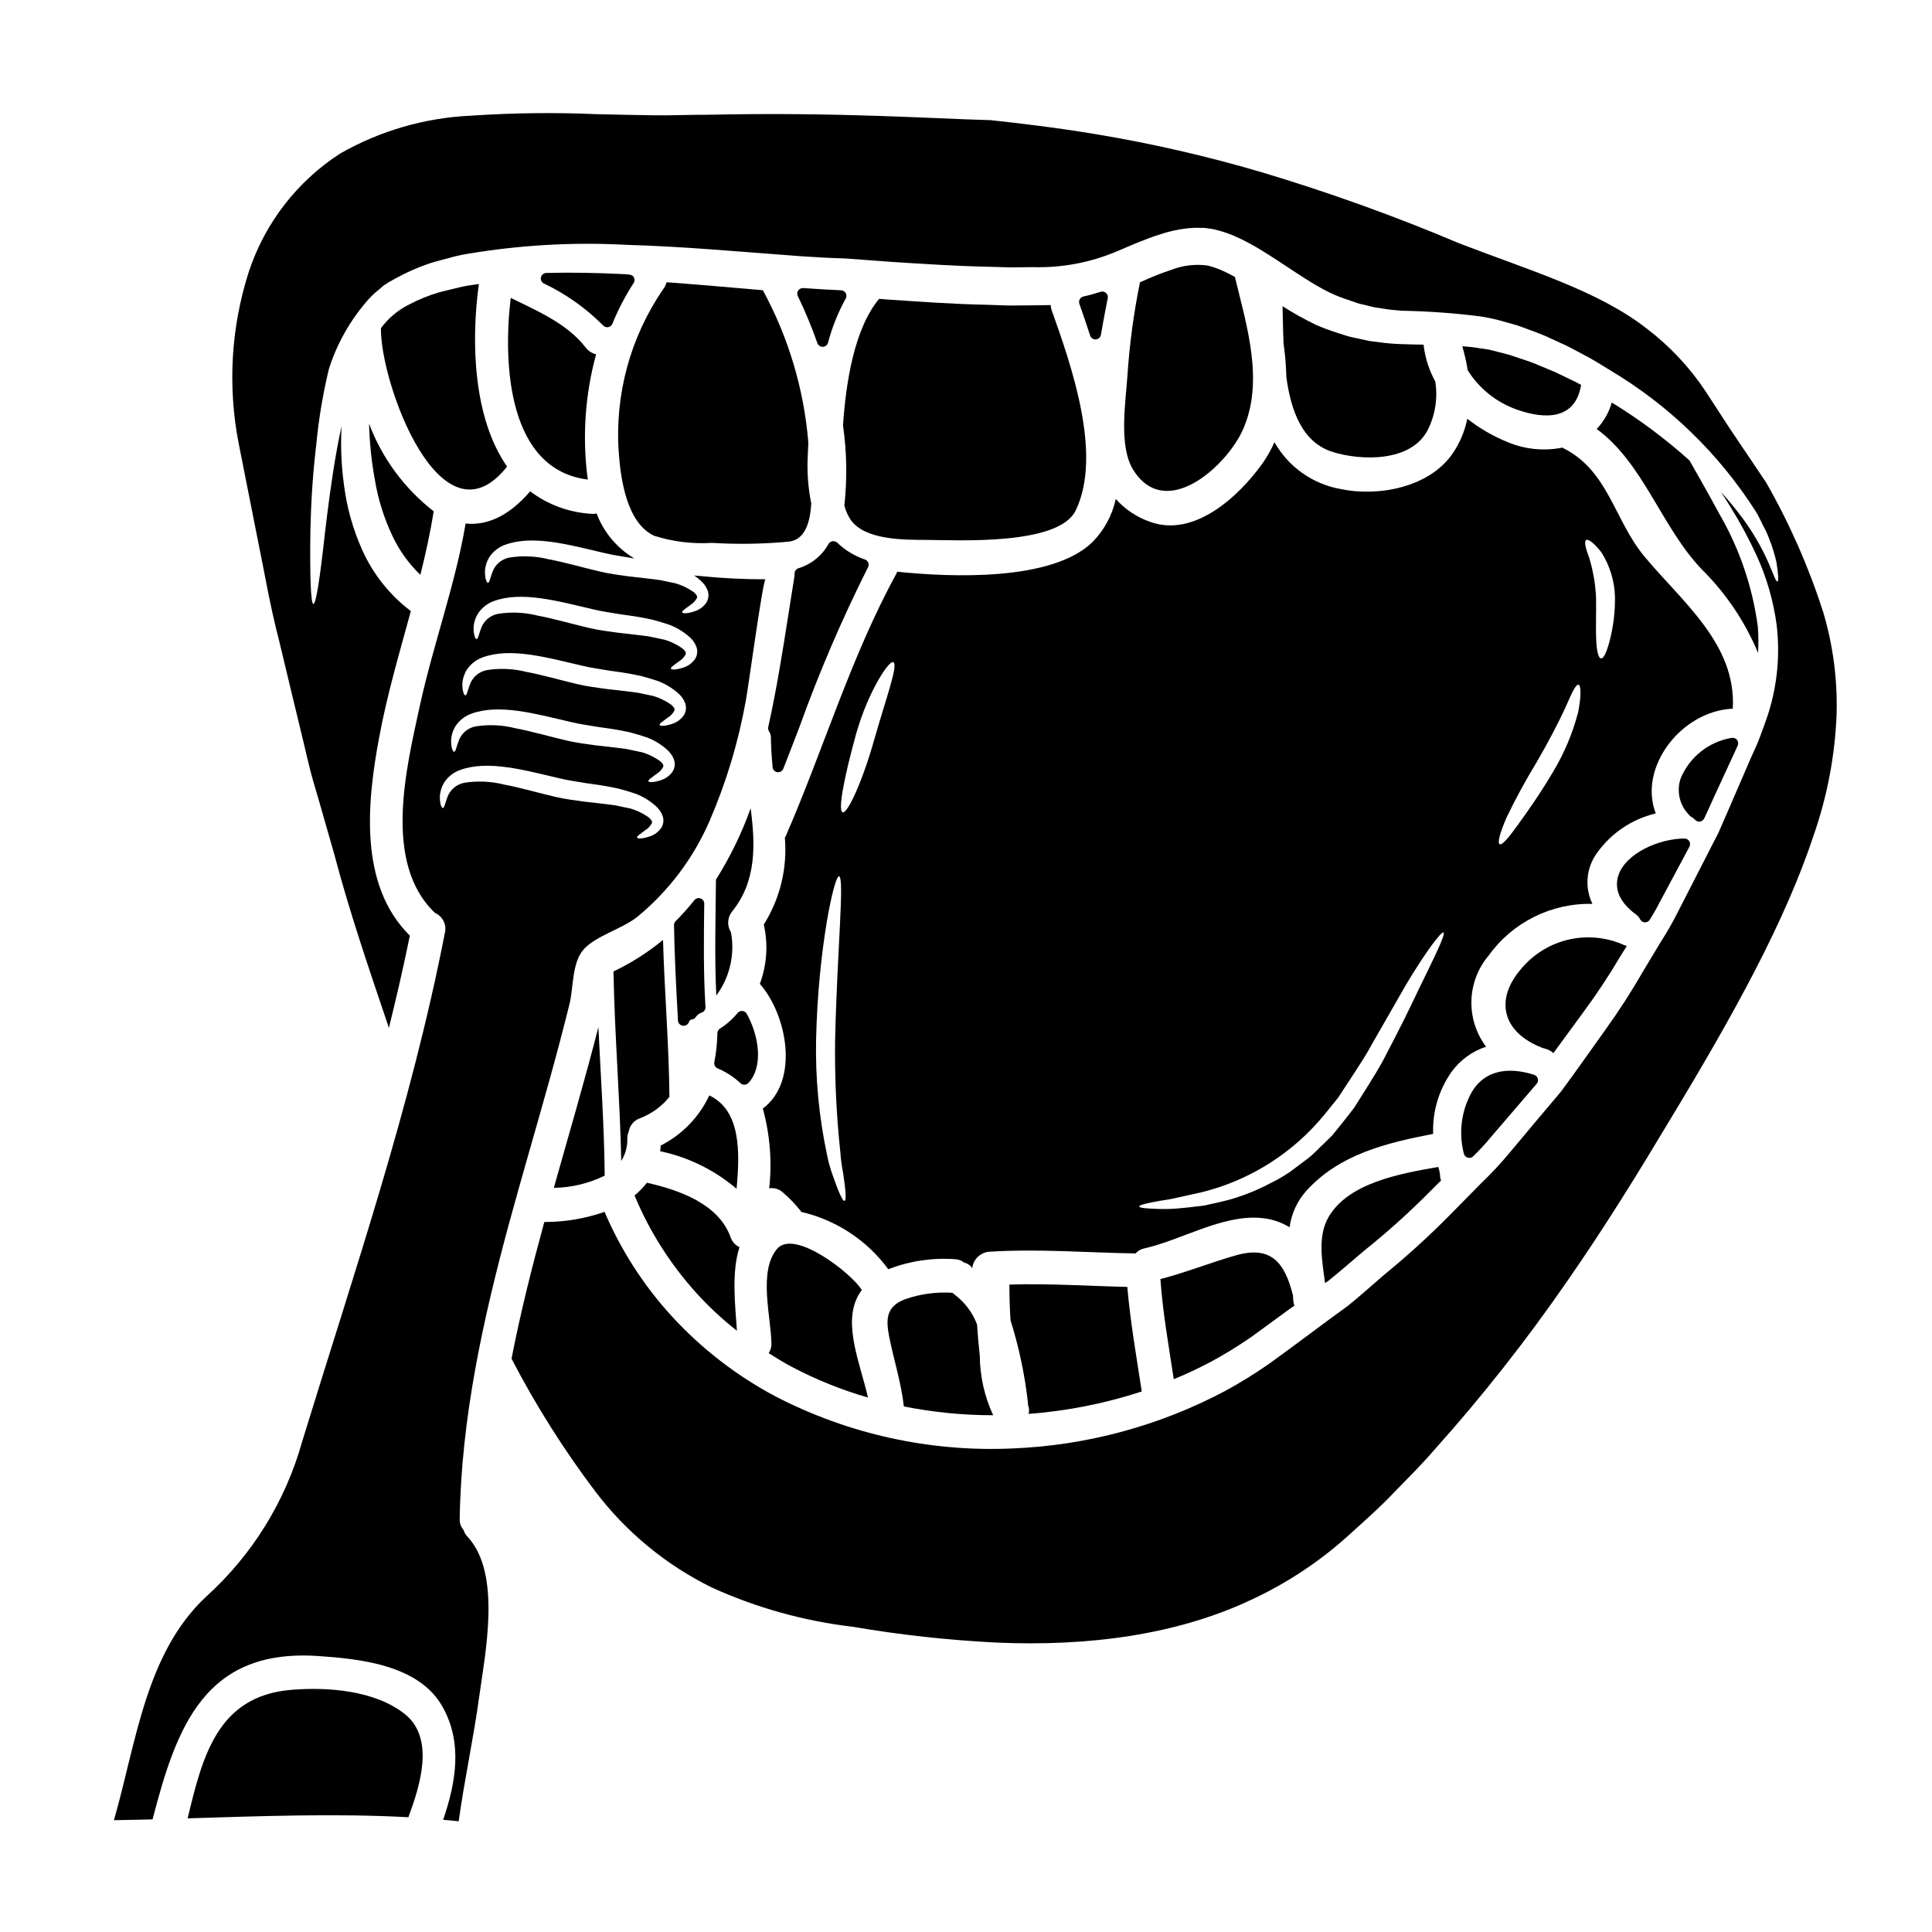 <?xml version="1.0" encoding="UTF-8"?>
<!-- Uploaded to: SVG Repo, www.svgrepo.com, Generator: SVG Repo Mixer Tools -->
<svg fill="#000000" width="800px" height="800px" version="1.1" viewBox="144 144 512 512" xmlns="http://www.w3.org/2000/svg">
 <g>
  <path d="m592.32 360.55c0.328 0.156 0.617 0.383 0.855 0.66 0.277 0.324 0.688 0.516 1.121 0.516 0.066 0.004 0.133 0.004 0.199 0 0.5-0.07 0.93-0.387 1.141-0.844 0.789-1.672 1.574-3.383 2.297-5.023l5.812-12.594c0.199-0.48 0.426-0.957 0.746-1.645h0.004c0.238-0.496 0.176-1.082-0.152-1.52-0.332-0.438-0.879-0.656-1.422-0.562-6.043 1.008-11.145 5.047-13.512 10.699-1.199 3.457-0.289 7.293 2.336 9.84 0.066 0.094 0.141 0.18 0.223 0.262 0.109 0.086 0.227 0.156 0.352 0.211z"/>
  <path d="m552.74 421.71c0.449 0.117 0.898 0.234 1.344 0.395v-0.004c0.578 0.234 1.113 0.57 1.574 0.988 2.57-3.523 5.137-7.019 7.613-10.391 3.648-4.91 7.035-10.012 10.145-15.277 0.57-0.926 1.137-1.793 1.703-2.719l0.004-0.004c-0.215-0.051-0.426-0.121-0.633-0.207-4.586-2.09-9.73-2.625-14.652-1.52-4.918 1.105-9.34 3.789-12.594 7.641-7.316 8.359-5.047 16.957 5.34 21.016 0.066 0.016 0.098 0.051 0.156 0.082z"/>
  <path d="m609.85 310.14c-1.402-10.625-4.906-20.863-10.301-30.121-3.25-6.059-5.938-10.629-7.82-13.996-6.379-5.738-13.273-10.875-20.594-15.348-0.742 2.629-2.117 5.035-4.004 7.012 12.391 9.012 17.164 26.027 27.852 37.191 6.391 6.324 11.461 13.852 14.922 22.148 0.133-2.293 0.113-4.594-0.055-6.887z"/>
  <path d="m550.59 428.84c-7.68-2.441-13.605-0.73-16.688 4.801v0.004c-2.664 4.91-3.371 10.648-1.969 16.059 0.117 0.527 0.512 0.949 1.031 1.098 0.133 0.039 0.273 0.059 0.414 0.059 0.391 0 0.766-0.156 1.043-0.434 1.699-1.66 3.312-3.41 4.82-5.246 4.121-4.805 8.09-9.445 12-13.969 0.32-0.375 0.434-0.887 0.297-1.359-0.137-0.477-0.5-0.852-0.969-1.004z"/>
  <path d="m496.06 466.57c-2.926 5.074-1.703 11.52-0.898 17.461 0.301-0.207 0.625-0.418 0.898-0.625 3.223-2.566 6.273-5.281 9.312-7.84 6.082-4.859 11.879-10.062 17.371-15.582 1.07-1.047 2.086-2.09 3.148-3.148-0.098-0.285-0.176-0.574-0.234-0.867-0.031-0.926-0.203-1.844-0.508-2.719-10.199 1.801-23.809 4.188-29.09 13.32z"/>
  <path d="m446.6 512.75c0-0.031-0.031-0.031-0.031-0.059-1.402-9.195-3.016-18.359-3.82-27.645-10.414-0.234-20.832-0.957-31.246-0.625 0 3.148 0.086 6.324 0.297 9.445h-0.008c2.242 7.129 3.793 14.453 4.629 21.879 0.023 0.207 0.031 0.418 0.027 0.629 0.289 0.742 0.34 1.555 0.152 2.324 10.203-0.77 20.273-2.769 30-5.949z"/>
  <path d="m471.46 476.7c-6.715 1.91-13.195 4.535-19.941 6.266 0.625 8.926 2.207 17.711 3.543 26.535 3.281-1.344 6.441-2.832 9.52-4.449l0.004 0.004c3.781-2.031 7.445-4.273 10.98-6.715 3.523-2.566 6.984-5.078 10.387-7.586 0.359-0.234 0.715-0.504 1.074-0.742-0.164-0.453-0.266-0.922-0.297-1.402-0.027-0.449-0.059-0.898-0.09-1.348-2.137-8.539-5.688-13.309-15.18-10.562z"/>
  <path d="m402.93 494.99c-1.203-3.176-3.297-5.941-6.027-7.965-0.18-0.148-0.328-0.273-0.477-0.422-4.293-0.281-8.602 0.309-12.66 1.734-4.832 1.914-5.043 5.078-4.148 9.793 1.223 6.176 3.223 12.297 3.914 18.594 7.793 1.551 15.719 2.332 23.668 2.328-2.289-4.938-3.496-10.305-3.543-15.742-0.305-2.766-0.547-5.539-0.727-8.32z"/>
  <path d="m289.71 429.89c1.82-6.594 3.578-13.191 5.223-19.848 1.074-4.356 0.594-11.098 3.879-14.594 3.281-3.496 10.094-5.312 14.09-8.477v-0.004c8.316-6.844 14.887-15.57 19.164-25.457 4.422-10.25 7.644-20.977 9.609-31.965 0.539-2.719 4.512-32 5.195-32.027-5.762 0.008-11.52-0.281-17.254-0.863-0.57-0.031-1.105-0.09-1.672-0.152v-0.004c0.621 0.402 1.199 0.863 1.734 1.375 0.805 0.684 1.43 1.555 1.82 2.539 0.418 1.082 0.309 2.293-0.301 3.281-0.793 1.152-1.965 1.984-3.312 2.363-1.91 0.629-3.016 0.508-3.106 0.238-0.148-0.359 0.789-0.926 2.18-1.969 0.75-0.461 1.359-1.121 1.762-1.906 0-0.328 0.059-0.449-0.176-0.746l-0.004-0.004c-0.312-0.438-0.715-0.801-1.18-1.074-1.328-0.875-2.773-1.547-4.297-2-0.867-0.176-1.762-0.359-2.688-0.566-0.984-0.234-1.98-0.402-2.984-0.504-2.059-0.273-4.387-0.512-6.805-0.789-2.332-0.328-4.805-0.625-7.402-1.223-5.016-1.18-9.52-2.508-13.668-3.281h-0.004c-3.449-0.875-7.039-1.035-10.555-0.473-2.129 0.418-3.863 1.957-4.523 4.023-0.566 1.52-0.746 2.711-1.133 2.652-0.301-0.027-0.789-0.895-0.789-3.012 0.059-1.32 0.449-2.602 1.133-3.731 0.996-1.531 2.465-2.691 4.18-3.312 7.402-2.715 16.895-0.031 26.477 2.207 2.297 0.566 4.746 0.867 7.086 1.281 0.242 0.027 0.484 0.066 0.723 0.121-4.598-2.715-8.125-6.918-10.004-11.914-0.398 0.094-0.812 0.125-1.223 0.094-5.938-0.301-11.648-2.383-16.387-5.969-5.789 6.742-11.609 9.105-17.105 8.539-2.773 16.355-8.625 32.172-12.148 48.355-3.543 16.328-9.879 41.613 4.031 54.832v-0.004c1.98 0.867 3.086 3 2.656 5.117-9.027 46.352-24.043 89.953-37.836 134.91-4.41 15.844-13.227 30.105-25.426 41.133-16.09 14.957-18.57 38.773-24.477 59.281 3.406-0.059 6.836-0.117 10.234-0.207 6.356-24.57 13.852-45.312 43.848-43.297 11.102 0.746 26.656 2.332 32.926 13.316 5.465 9.613 3.641 20.117 0.238 30.086 1.375 0.117 2.754 0.238 4.117 0.395 1.492-10.926 3.883-21.699 5.371-32.598 1.613-11.809 6.094-33.043-3.043-42.832v-0.004c-0.492-0.5-0.852-1.117-1.047-1.789-0.703-0.785-1.066-1.816-1.012-2.867 0.395-26.629 6.148-52.742 13.07-78.328 3.496-12.824 7.258-25.543 10.812-38.352zm-19.047-123.28v0.004c1-1.527 2.465-2.688 4.18-3.312 7.402-2.719 16.895-0.031 26.473 2.207 2.297 0.566 4.746 0.867 7.086 1.281 2.269 0.301 4.508 0.625 6.777 1.074v0.004c1.102 0.188 2.188 0.449 3.254 0.789 1.074 0.328 2.004 0.566 3.148 0.984 1.875 0.746 3.606 1.812 5.117 3.148 0.805 0.684 1.434 1.555 1.82 2.539 0.422 1.078 0.312 2.293-0.297 3.281-0.797 1.152-1.969 1.988-3.316 2.363-1.91 0.625-3.012 0.508-3.102 0.238-0.148-0.359 0.789-0.926 2.18-1.969 0.746-0.461 1.352-1.117 1.754-1.898 0-0.332 0.059-0.449-0.18-0.746v-0.004c-0.316-0.438-0.719-0.805-1.184-1.074-1.324-0.875-2.773-1.547-4.297-2-0.867-0.176-1.758-0.359-2.684-0.566-0.984-0.234-1.98-0.406-2.984-0.508-2.062-0.27-4.387-0.508-6.805-0.789-2.332-0.328-4.805-0.625-7.402-1.223-5.016-1.18-9.523-2.508-13.668-3.281h-0.004c-3.453-0.879-7.051-1.043-10.566-0.477-2.137 0.414-3.875 1.957-4.539 4.027-0.566 1.523-0.742 2.715-1.133 2.656-0.301-0.027-0.789-0.895-0.789-3.016 0.066-1.32 0.465-2.606 1.16-3.731zm-2.984 14.926v0.004c1-1.527 2.465-2.691 4.18-3.316 7.402-2.715 16.898-0.027 26.477 2.211 2.297 0.566 4.746 0.863 7.086 1.281 2.266 0.301 4.508 0.625 6.773 1.074v0.004c1.102 0.188 2.188 0.449 3.254 0.789 1.074 0.328 2 0.566 3.148 0.984 1.875 0.746 3.606 1.809 5.117 3.148 0.809 0.684 1.434 1.555 1.82 2.539 0.422 1.078 0.309 2.293-0.297 3.281-0.797 1.148-1.969 1.984-3.316 2.363-1.91 0.625-3.016 0.508-3.102 0.238-0.152-0.359 0.789-0.926 2.176-1.969h0.004c0.75-0.461 1.359-1.121 1.758-1.91 0-0.332 0.062-0.449-0.176-0.746-0.312-0.438-0.715-0.805-1.184-1.074-1.324-0.879-2.773-1.551-4.297-2-0.867-0.18-1.758-0.359-2.684-0.566-0.984-0.238-1.98-0.406-2.988-0.508-2.059-0.27-4.387-0.508-6.805-0.789-2.328-0.332-4.805-0.625-7.402-1.223-5.016-1.18-9.52-2.508-13.668-3.281h-0.004c-3.449-0.879-7.047-1.043-10.562-0.48-2.137 0.414-3.875 1.957-4.539 4.031-0.566 1.523-0.746 2.715-1.133 2.656-0.301-0.031-0.789-0.895-0.789-3.016 0.066-1.32 0.461-2.598 1.152-3.723zm-2.988 14.926 0.004 0.004c0.996-1.531 2.465-2.691 4.18-3.316 7.402-2.715 16.895-0.027 26.477 2.207 2.297 0.566 4.746 0.867 7.086 1.285 2.269 0.297 4.512 0.625 6.777 1.07v0.004c1.102 0.188 2.188 0.453 3.254 0.789 1.074 0.328 2 0.566 3.148 0.984v-0.004c1.875 0.75 3.606 1.812 5.117 3.152 0.805 0.684 1.43 1.555 1.824 2.531 0.418 1.086 0.309 2.301-0.301 3.289-0.793 1.148-1.969 1.984-3.312 2.359-1.914 0.625-3.016 0.508-3.106 0.234-0.148-0.359 0.789-0.926 2.18-1.969v0.004c0.75-0.465 1.355-1.129 1.758-1.914 0-0.328 0.059-0.445-0.176-0.742-0.312-0.438-0.715-0.805-1.18-1.074-1.328-0.879-2.773-1.551-4.301-2-0.867-0.18-1.762-0.359-2.688-0.566-0.98-0.238-1.977-0.41-2.984-0.508-2.059-0.273-4.387-0.508-6.805-0.789-2.332-0.332-4.805-0.629-7.402-1.227-5.016-1.18-9.52-2.504-13.668-3.277h-0.004c-3.453-0.879-7.047-1.043-10.566-0.48-2.141 0.418-3.879 1.977-4.531 4.059-0.566 1.523-0.746 2.715-1.133 2.656-0.301-0.031-0.809-0.898-0.789-3.016h0.004c0.059-1.324 0.449-2.613 1.141-3.742zm2.332 14.984v0.004c-2.133 0.414-3.871 1.957-4.539 4.027-0.566 1.52-0.742 2.715-1.133 2.656-0.301-0.031-0.789-0.898-0.789-3.016l0.004 0.004c0.059-1.32 0.449-2.602 1.133-3.731 0.996-1.531 2.465-2.695 4.18-3.316 7.402-2.715 16.895-0.031 26.473 2.207 2.297 0.566 4.746 0.867 7.086 1.281 2.269 0.301 4.508 0.629 6.777 1.074v0.004c1.102 0.188 2.188 0.449 3.25 0.785 1.074 0.328 2 0.566 3.148 0.984 1.879 0.746 3.609 1.812 5.117 3.148 0.809 0.688 1.434 1.559 1.824 2.539 0.422 1.082 0.309 2.297-0.301 3.285-0.797 1.148-1.969 1.984-3.312 2.359-1.91 0.625-3.016 0.504-3.102 0.234-0.148-0.359 0.789-0.926 2.176-1.969v0.004c0.75-0.465 1.363-1.125 1.766-1.914 0-0.328 0.059-0.449-0.18-0.742h-0.004c-0.312-0.441-0.715-0.805-1.18-1.074-1.324-0.879-2.773-1.555-4.297-2-0.867-0.18-1.758-0.363-2.684-0.566h-0.004c-0.98-0.238-1.98-0.41-2.984-0.508-2.059-0.273-4.383-0.508-6.801-0.789-2.332-0.328-4.809-0.625-7.402-1.223-5.016-1.18-9.523-2.508-13.668-3.281h-0.004c-3.449-0.871-7.039-1.027-10.551-0.465z"/>
  <path d="m243.34 271.15c0.852 5.125 2.406 10.109 4.625 14.809 1.824 3.887 4.344 7.406 7.434 10.387 1.406-5.586 2.629-11.195 3.543-16.84-7.746-6.012-13.676-14.047-17.137-23.223 0.129 4.988 0.641 9.961 1.535 14.867z"/>
  <path d="m545.94 252.53c7.371 2.625 15.461 2.832 17.043-6.387 0.031-0.059 0.031-0.09 0.059-0.117-1.012-0.57-2.027-1.105-3.102-1.574-1.254-0.629-2.539-1.223-3.852-1.855-1.312-0.566-2.656-1.102-4-1.668-2.656-1.18-5.512-2-8.328-2.957l-4.176-1.074c-1.348-0.418-3.148-0.508-4.688-0.809-1.105-0.148-2.238-0.234-3.375-0.328v0.004c0.613 2.086 1.094 4.207 1.434 6.356 3.027 4.836 7.606 8.504 12.984 10.41z"/>
  <path d="m251.24 598.21c-7.871-6.234-20.355-7.191-30.027-6.387-19.68 1.613-23.582 17.852-27.488 34.059 19.52-0.594 39.043-1.344 58.504-0.297 3.039-8.238 7.16-20.91-0.988-27.375z"/>
  <path d="m269.21 219.51c-1.52 0.203-3.027 0.504-4.508 0.898-1.461 0.359-2.984 0.684-4.356 1.074h-0.004c-2.727 0.793-5.363 1.863-7.871 3.191-2.977 1.465-5.559 3.625-7.523 6.297-0.176 14.652 15.941 58.773 33.434 36.684-8.926-12.805-9.613-32.867-7.477-48.387-0.559 0.098-1.125 0.156-1.695 0.242z"/>
  <path d="m433.45 287.72c-10.746 10.359-37.371 9.281-51.699 7.789-0.027 0.125-0.066 0.246-0.117 0.359-12.152 22.18-19.312 46.504-29.371 69.641-0.07 0.168-0.164 0.328-0.27 0.477 0.695 8.082-1.266 16.176-5.582 23.043 1.195 5.223 0.832 10.684-1.043 15.703 7.312 8.328 10.504 25.789 0.789 33.043h-0.004c1.898 6.871 2.477 14.043 1.703 21.133 1.352-0.203 2.719 0.23 3.703 1.18 1.719 1.473 3.285 3.113 4.684 4.891l0.09 0.18v0.004c9.258 2.144 17.445 7.535 23.074 15.191 5.613-2.176 11.637-3.082 17.641-2.656 0.895 0.016 1.754 0.328 2.449 0.895 0.52 0.121 1.008 0.359 1.43 0.688 0.348 0.191 0.605 0.516 0.719 0.895 0.238-2.562 2.41-4.512 4.981-4.477 12.594-0.789 25.703 0.27 38.328 0.477h0.004c0.582-0.688 1.383-1.156 2.269-1.332 9.762-2.176 20.508-8.895 30.746-8.09v0.004c2.754 0.191 5.426 1.039 7.789 2.481 0.465-3.562 1.988-6.898 4.367-9.586 8.773-9.758 21.281-12.773 33.668-15.16-0.215-5.883 1.508-11.672 4.906-16.477 2.273-3.113 5.469-5.434 9.133-6.629-2.644-3.508-4.019-7.812-3.894-12.207s1.742-8.613 4.582-11.969c6.34-8.82 16.633-13.938 27.492-13.672-2.133-4.387-1.66-9.59 1.223-13.52 3.75-5.254 9.273-8.965 15.551-10.449-4.723-12.328 6.894-27.195 20.418-27.762 0.984-17.133-13.402-28.27-23.461-40.387-8.031-9.699-9.488-22.805-21.672-28.773-0.027 0-0.027-0.031-0.027-0.031v0.004c-4.875 0.977-9.93 0.469-14.512-1.461-3.828-1.555-7.426-3.633-10.684-6.18-0.672 3.289-1.988 6.414-3.883 9.191-6.176 9.016-19.727 11.551-29.789 9.406h0.004c-7.363-1.336-13.754-5.875-17.434-12.391-0.879 1.98-1.945 3.867-3.191 5.641-6.148 8.57-18 19.789-29.852 15.434-3.465-1.219-6.566-3.293-9.016-6.031-0.941 4.348-3.106 8.336-6.242 11.492zm-65.625 174.53c-0.359 0.09-0.957-1.016-1.789-3.074-0.395-1.016-0.867-2.297-1.375-3.758-0.605-1.668-1.086-3.379-1.434-5.117-2.184-10.168-3.176-20.555-2.953-30.953 0.566-24.238 4.836-43.297 6.062-43.129 1.52 0.176-0.48 19.52-1.02 43.191l-0.004-0.004c-0.141 10.059 0.328 20.117 1.406 30.117 0.121 1.742 0.348 3.477 0.688 5.191 0.238 1.574 0.422 2.867 0.539 3.973 0.234 2.223 0.207 3.473-0.121 3.562zm7.906-122.41c-3.148 11.254-7.133 19.816-8.414 19.434-1.375-0.418 0.508-9.73 3.582-20.859 3.25-11.375 8.805-19.609 9.84-18.926 1.355 0.77-1.867 9.309-5.004 20.352zm188.59-52.715c0.535-0.395 2.117 0.746 4.086 3.281 2.234 3.543 3.473 7.625 3.582 11.809 0.043 3.949-0.438 7.883-1.434 11.703-0.789 2.894-1.551 4.656-2.266 4.566-0.715-0.09-1.133-1.941-1.281-4.894-0.148-2.957 0.027-7.016-0.031-11.191h-0.004c-0.164-3.523-0.754-7.012-1.762-10.391-0.953-2.582-1.461-4.434-0.891-4.883zm-21.137 73.672c2.426-5.059 5.106-9.988 8.027-14.777 3.254-5.582 5.852-10.66 7.613-14.449 1.641-3.789 2.754-6.266 3.492-6.117 0.656 0.086 0.789 2.867-0.086 7.254-1.445 5.578-3.688 10.914-6.656 15.848-3.375 5.703-6.777 10.535-9.254 13.941-2.481 3.492-4.269 5.582-4.894 5.223-0.629-0.359 0.059-2.957 1.758-6.922zm-92.812 101.63c1.434-0.332 3.254-0.449 5.254-0.957 1.969-0.449 4.234-0.926 6.742-1.492v0.004c12.871-3.164 24.355-10.438 32.719-20.715 1.18-1.492 2.363-2.926 3.543-4.387 1.043-1.609 2.09-3.223 3.148-4.805 2.031-3.148 4.121-6.207 5.703-9.195 3.402-5.973 6.508-11.34 9.105-15.879 5.398-9.055 9.445-14.242 9.938-13.879 0.656 0.418-2.238 6.207-6.805 15.578-2.207 4.723-4.984 10.328-8.297 16.598-1.551 3.191-3.523 6.238-5.512 9.445-1.012 1.613-2.027 3.223-3.074 4.863-1.344 1.789-2.535 3.254-3.848 4.894-0.656 0.789-1.281 1.609-1.941 2.387-0.742 0.719-1.465 1.434-2.176 2.152-1.496 1.371-2.809 2.867-4.387 4.059-1.578 1.191-3.106 2.332-4.629 3.465h-0.004c-1.535 1.047-3.141 1.984-4.805 2.809-2.996 1.613-6.133 2.953-9.375 3.996-3.016 0.984-5.938 1.492-8.539 2.117-2.684 0.359-5.117 0.598-7.223 0.789h0.004c-1.789 0.145-3.582 0.176-5.375 0.09-2.957-0.09-4.598-0.273-4.629-0.629-0.031-0.359 1.609-0.801 4.461-1.309z"/>
  <path d="m497.29 263.81c7.613 2.328 20.508 2.625 24.98-5.676 2.07-4.012 2.805-8.582 2.09-13.039-1.656-3.023-2.711-6.34-3.106-9.762-2-0.031-4.027-0.059-6.117-0.148-1.855-0.062-3.711-0.219-5.551-0.477l-2.832-0.363-2.957-0.656c-0.957-0.203-2.059-0.414-2.894-0.684l-2.598-0.836c-1.898-0.594-3.766-1.289-5.586-2.09-3.039-1.469-5.988-3.113-8.832-4.926 0.086 2.957 0.117 6.328 0.27 9.879 0.422 2.949 0.668 5.918 0.742 8.898 1.223 9.07 4.297 17.43 12.391 19.879z"/>
  <path d="m473.41 257.81c5.672-12.805 0.957-27.551-2.148-40.414-1.016-0.566-2-1.074-2.984-1.523-1.348-0.621-2.746-1.121-4.18-1.492-3.215-0.453-6.492-0.086-9.523 1.074-2.891 0.953-5.723 2.082-8.477 3.375-1.656 8.156-2.766 16.41-3.316 24.715-0.449 6.926-2.387 18.684 1.523 24.953 8.656 13.852 24.926-1.164 29.105-10.688z"/>
  <path d="m577.64 386.41c0.418 0.312 0.754 0.719 0.984 1.184 0.234 0.488 0.719 0.809 1.258 0.836h0.078c0.512 0.004 0.988-0.262 1.254-0.695 0.895-1.441 1.746-2.887 2.465-4.328l7.516-14.047c0.199-0.336 0.371-0.668 0.535-1v-0.004c0.227-0.453 0.203-0.992-0.059-1.43-0.266-0.434-0.738-0.699-1.246-0.707-6.746 0-15.586 3.902-17.531 9.754-0.848 2.578-0.711 6.469 4.746 10.438z"/>
  <path d="m306.58 401.44c0.301 16.746 1.699 33.457 2.059 50.207v0.004c1.094-1.742 1.656-3.766 1.613-5.824-0.031-0.652 0.094-1.309 0.359-1.906 0.254-1.629 1.375-2.988 2.922-3.543 3.086-1.164 5.805-3.133 7.871-5.699-0.125-13.863-1.305-27.711-1.699-41.594-4.016 3.316-8.422 6.121-13.125 8.355z"/>
  <path d="m341.26 431.46h0.039c0.395-0.016 0.77-0.184 1.043-0.469 4.019-4.328 2.812-12.484-0.449-18.32v-0.004c-0.234-0.426-0.668-0.707-1.152-0.75-0.48-0.047-0.957 0.152-1.27 0.527-1.32 1.617-2.894 3.016-4.66 4.137-0.422 0.262-0.688 0.719-0.699 1.219-0.043 2.578-0.312 5.152-0.805 7.684-0.141 0.684 0.219 1.367 0.859 1.645 2.246 0.938 4.301 2.269 6.07 3.938 0.277 0.258 0.645 0.398 1.023 0.395z"/>
  <path d="m353.74 506.18c6.461 3.418 13.258 6.16 20.281 8.18-1.969-8.773-6.742-19.461-2.594-27.012 0.297-0.535 0.625-1.016 0.953-1.492-2.535-4.238-17.879-16.359-22.477-10.863-4.988 5.969-1.574 17.969-1.465 25.074l0.004-0.004c0.031 0.902-0.23 1.793-0.746 2.535 1.984 1.258 3.984 2.488 6.043 3.582z"/>
  <path d="m329.67 382.09c-0.594-0.211-1.254-0.027-1.652 0.465-1.551 1.941-3.207 3.793-4.961 5.555-0.285 0.281-0.441 0.664-0.434 1.066 0.109 7.812 0.535 15.742 0.945 23.414l0.098 1.895c0.043 0.57 0.418 1.062 0.957 1.258 0.164 0.066 0.34 0.098 0.52 0.098 0.395 0 0.777-0.152 1.066-0.422 0.191-0.184 0.336-0.414 0.422-0.668 0.082-0.312 0.355-0.535 0.676-0.555 0.438-0.047 0.832-0.289 1.07-0.656 0.375-0.562 0.93-0.98 1.574-1.18 0.637-0.215 1.051-0.824 1.008-1.492-0.566-9.082-0.445-18.371-0.328-27.352 0.02-0.633-0.367-1.203-0.961-1.426z"/>
  <path d="m337.62 471.89c-3.191-8.867-13.578-12.508-22.18-14.449-0.961 1.246-2.062 2.379-3.281 3.371 3.945 9.488 9.488 18.23 16.387 25.848 3.293 3.633 6.887 6.981 10.746 10.004-0.449-6.773-1.492-15.492 0.684-22.148-1.109-0.52-1.961-1.469-2.356-2.625z"/>
  <path d="m627.21 306.34c-3.832-11.965-8.902-23.5-15.133-34.414-1.375-2.059-2.805-4.207-4.328-6.445-1.855-2.715-3.762-5.582-5.762-8.566-1.906-2.957-3.906-6.031-6-9.227-4.246-6.387-9.531-12.02-15.641-16.652-12.832-10.004-30.785-15.285-49.676-22.566-17.066-7.219-34.516-13.496-52.27-18.809-14.473-4.269-29.195-7.648-44.082-10.117-11.223-1.852-20.688-2.926-27.762-3.699-16-0.422-40.387-2.18-74.922-1.434-4.449-0.031-9.312 0.207-14.211 0.145-4.894-0.062-10.027-0.176-15.254-0.297l0.004 0.004c-11.102-0.492-22.223-0.359-33.309 0.391-12.211 0.543-24.121 3.984-34.734 10.043-11.414 7.387-19.957 18.457-24.211 31.375-4.707 14.707-5.621 30.363-2.652 45.52 1.641 8.27 3.32 16.754 5.043 25.457 1.789 8.688 3.281 17.672 5.644 26.688 2.176 9.055 4.383 18.328 6.691 27.82 0.566 2.391 1.105 4.773 1.73 7.164s1.375 4.777 2.059 7.164c1.375 4.805 2.777 9.676 4.18 14.598 3.938 14.984 9.133 30.176 14.449 45.906 2-8.09 3.879-16.207 5.551-24.445-13.582-13.383-11.344-35.309-8.148-52.445 2.086-11.312 5.371-22.414 8.414-33.551-5.594-4.234-10.027-9.809-12.895-16.211-2.461-5.488-4.09-11.312-4.832-17.281-0.707-5.133-0.918-10.32-0.633-15.492-0.445 1.969-0.836 3.938-1.18 5.82-1.551 8.539-2.449 16.031-3.195 22.18-1.344 12.238-2.387 19.102-3.102 19.102-0.656-0.059-0.957-6.894-0.789-19.375 0.148-6.234 0.477-13.879 1.555-22.773 0.633-6.777 1.75-13.5 3.344-20.117 2.051-6.445 5.356-12.418 9.73-17.582 1.066-1.312 2.277-2.5 3.613-3.539l0.984-0.84 0.238-0.207 0.027-0.031v-0.004c0.137-0.066 0.27-0.145 0.395-0.234l0.176-0.09 0.438-0.332 1.969-1.102c2.926-1.637 6-2.992 9.18-4.059 1.613-0.508 3.195-0.895 4.836-1.344v0.004c1.625-0.48 3.281-0.859 4.957-1.137 14.023-2.375 28.27-3.188 42.473-2.414 14.836 0.418 30.309 1.852 46.117 3.016 3.938 0.27 7.871 0.477 11.809 0.594 4.117 0.301 8.297 0.598 12.477 0.926 8.207 0.508 16.445 1.074 24.797 1.254l6.266 0.176c2.059-0.027 4.121-0.027 6.18-0.059 7.574 0.207 15.105-1.207 22.09-4.148 3.672-1.551 7.477-3.281 11.703-4.598 2.172-0.723 4.414-1.223 6.688-1.492 1.199-0.148 2.406-0.207 3.609-0.176h0.926l0.207 0.027h0.004c-0.016 0-0.027-0.012-0.027-0.027 0.117 0 0.508 0.059 0.508 0.059h0.086l0.395 0.059 1.434 0.207-0.004 0.004c2.375 0.516 4.676 1.309 6.867 2.359 1.898 0.898 3.754 1.895 5.551 2.984 6.863 4.152 12.836 8.75 18.742 11.582h0.004c1.5 0.707 3.047 1.316 4.629 1.824l2.535 0.867c0.867 0.297 1.574 0.395 2.332 0.594l2.238 0.539 2.418 0.359c1.609 0.297 3.281 0.395 4.894 0.535l-0.004-0.004c6.887 0.129 13.762 0.625 20.594 1.492 1.641 0.242 3.262 0.57 4.867 0.984 1.672 0.48 3.344 0.93 5.019 1.406 3.102 1.18 6.176 2.148 9.012 3.543 1.402 0.656 2.832 1.312 4.238 1.941 1.344 0.715 2.684 1.434 4 2.117 2.684 1.344 5.117 2.957 7.555 4.422l-0.004-0.004c15.473 9.258 28.578 21.977 38.297 37.16 0.867 1.344 1.434 2.754 2.09 4.004 0.641 1.156 1.191 2.363 1.641 3.609 0.758 1.93 1.363 3.918 1.82 5.938 0.535 3.34 0.625 5.074 0.301 5.117-0.926 0.207-1.969-6.75-9.137-16.57-1.836-2.484-3.797-4.875-5.879-7.164 0.809 1.227 1.645 2.539 2.508 3.938 2.606 4.199 4.945 8.555 7.012 13.043 2.637 5.801 4.41 11.957 5.254 18.273 0.93 7.824 0.199 15.758-2.148 23.281-0.625 2.031-1.434 4.059-2.18 6.148s-1.699 4-2.598 6.062c-1.758 4.117-3.641 8.387-5.551 12.832-0.984 2.238-1.969 4.508-2.957 6.809-1.18 2.238-2.328 4.539-3.523 6.863-2.387 4.656-4.863 9.488-7.43 14.504-1.297 2.566-2.731 5.062-4.297 7.477-1.492 2.512-3.047 5.047-4.598 7.644-3.109 5.418-6.496 10.672-10.145 15.742-3.762 5.254-7.586 10.719-11.676 16.266-4.441 5.246-9.008 10.68-13.699 16.301v0.004c-2.371 2.848-4.902 5.559-7.582 8.117-2.656 2.684-5.309 5.398-8.059 8.18-5.594 5.68-11.496 11.047-17.672 16.086-3.102 2.656-6.176 5.465-9.445 8.094-3.41 2.473-6.844 5-10.297 7.582-3.453 2.578-6.984 5.176-10.598 7.789-3.769 2.637-7.684 5.059-11.727 7.254-17.398 9.23-36.648 14.434-56.332 15.219-21.77 0.988-43.414-3.762-62.77-13.777-10.359-5.492-19.699-12.719-27.609-21.371-7.414-8.121-13.402-17.438-17.715-27.551-5.133 1.785-10.531 2.695-15.969 2.684-3.281 12-6.324 24.062-8.688 36.238h0.004c6.414 12.355 13.863 24.148 22.258 35.254 8.16 10.734 18.707 19.418 30.805 25.371 11.871 5.394 24.508 8.91 37.461 10.422 12.496 2.133 25.109 3.523 37.773 4.164 24.535 1.102 48.117-2.031 67.906-11.414 9.668-4.504 18.578-10.48 26.414-17.715 3.914-3.543 7.82-6.988 11.375-10.777 3.609-3.699 7.223-7.281 10.504-11.102h0.004c12.766-14.246 24.609-29.289 35.457-45.043 10.301-14.832 19.164-29.312 27.434-43.129 16.594-27.43 30.117-51.938 37.641-74.621v-0.004c3.613-10.324 5.676-21.129 6.117-32.059 0.277-9.156-0.906-18.297-3.508-27.082z"/>
  <path d="m304.25 455.56c-0.121-13.129-1.047-26.238-1.672-39.359-3.641 14.27-7.82 28.418-11.809 42.594 4.676-0.074 9.281-1.18 13.48-3.234z"/>
  <path d="m342.93 358.22c-2.367 6.613-5.449 12.949-9.195 18.891-0.09 10.234-0.395 20.469 0.09 30.699l0.004 0.004c3.574-4.809 4.981-10.887 3.879-16.777-1.086-1.715-0.957-3.934 0.328-5.508 6.469-8.027 6.16-17.605 4.894-27.309z"/>
  <path d="m318.96 449.09c7.469 1.574 14.43 4.996 20.238 9.953 0.898-9.672 1.18-20.742-7.223-24.746-2.688 5.75-7.227 10.426-12.895 13.285-0.012 0.504-0.051 1.008-0.121 1.508z"/>
  <path d="m435.67 221.33c-1.449 0.465-2.957 0.902-4.547 1.246-0.414 0.09-0.77 0.355-0.977 0.727-0.207 0.371-0.246 0.812-0.102 1.211 0.863 2.434 1.844 5.289 2.852 8.41h-0.004c0.203 0.609 0.766 1.02 1.406 1.02h0.109c0.68-0.047 1.234-0.555 1.348-1.227 0.5-3.012 1.074-5.902 1.609-8.66l0.203-1.031c0.102-0.512-0.078-1.039-0.469-1.387-0.391-0.348-0.934-0.465-1.43-0.305z"/>
  <path d="m422.45 224.85c-1.523 0.031-3.016 0.031-4.539 0.062-2.121 0.027-4.269 0.027-6.387 0.059-2.148-0.059-4.266-0.148-6.418-0.211-8.566-0.176-17.012-0.789-25.281-1.344-0.953-0.059-1.91-0.148-2.867-0.207-6.656 8.031-8.805 22.434-9.551 33.551v-0.004c1.012 7.023 1.133 14.145 0.359 21.195 0.34 1.375 0.914 2.676 1.703 3.852 3.848 5.402 14.297 5.25 20.148 5.281 8.473 0.059 34.984 1.492 39.457-7.82 7.195-14.863-1.281-38.742-6.387-53.102-0.133-0.426-0.211-0.867-0.238-1.312z"/>
  <path d="m348.75 347.32c0.062 0.68 0.586 1.227 1.262 1.32 0.07 0.008 0.137 0.008 0.207 0 0.609 0 1.152-0.371 1.375-0.938 1.5-3.812 2.961-7.641 4.426-11.461h-0.004c5.16-14.309 11.176-28.297 18.008-41.887 0.203-0.379 0.23-0.828 0.074-1.227-0.156-0.402-0.48-0.715-0.887-0.855-2.742-0.926-5.242-2.441-7.324-4.449-0.336-0.312-0.797-0.457-1.25-0.391-0.457 0.066-0.859 0.34-1.082 0.746-1.73 3.098-4.594 5.398-7.988 6.426-0.598 0.203-1 0.766-1 1.395 0.008 0.266-0.004 0.527-0.039 0.789-0.527 3.199-1.035 6.469-1.555 9.781-1.543 9.879-3.148 20.074-5.383 30.105h-0.004c-0.09 0.398-0.008 0.816 0.223 1.152 0.332 0.5 0.504 1.094 0.488 1.695 0.027 2.32 0.168 4.723 0.453 7.797z"/>
  <path d="m366.91 220.93c-3.418-0.145-6.75-0.355-10.047-0.594h-0.004c-0.523-0.027-1.023 0.219-1.324 0.645-0.301 0.438-0.34 1-0.109 1.473 1.961 4.059 3.695 8.223 5.188 12.473 0.211 0.59 0.77 0.984 1.395 0.984h0.047c0.645-0.023 1.199-0.457 1.375-1.078 1.074-4.078 2.648-8.008 4.688-11.699 0.258-0.445 0.262-0.992 0.012-1.445-0.25-0.449-0.715-0.738-1.227-0.758z"/>
  <path d="m320.64 218.8c-0.168 0.672-0.477 1.301-0.898 1.848-8.715 12.699-12.859 27.98-11.762 43.34 0.508 6.894 2.062 18.566 9.375 22h0.004c4.941 1.566 10.133 2.207 15.309 1.883 6.805 0.41 13.633 0.301 20.422-0.332 4.297-0.535 5.609-5.164 5.902-10.09-0.844-4.191-1.152-8.473-0.926-12.742 0.059-1.105 0.117-2.238 0.148-3.406h0.004c-1.156-14.156-5.266-27.914-12.059-40.391-8.742-0.738-17.25-1.516-25.52-2.109z"/>
  <path d="m309.86 216.67c-7.871-0.395-14.758-0.5-21.098-0.332-0.672 0.016-1.246 0.484-1.398 1.141-0.156 0.656 0.156 1.332 0.75 1.641 5.844 2.777 11.164 6.543 15.723 11.133 0.281 0.301 0.672 0.473 1.086 0.473 0.09 0 0.176-0.008 0.266-0.023 0.496-0.094 0.91-0.43 1.098-0.898 1.527-3.769 3.414-7.383 5.629-10.793 0.301-0.453 0.324-1.031 0.066-1.512-0.363-0.691-1.074-0.727-2.121-0.828z"/>
  <path d="m299.8 271.09c-0.031-0.27-0.09-0.48-0.121-0.715h-0.004c-1.371-10.871-0.59-21.906 2.301-32.477-1.074-0.258-2.031-0.867-2.715-1.734-4.926-6.387-12.746-9.703-19.91-13.223-2.121 17.645-0.688 45.59 20.449 48.148z"/>
 </g>
</svg>